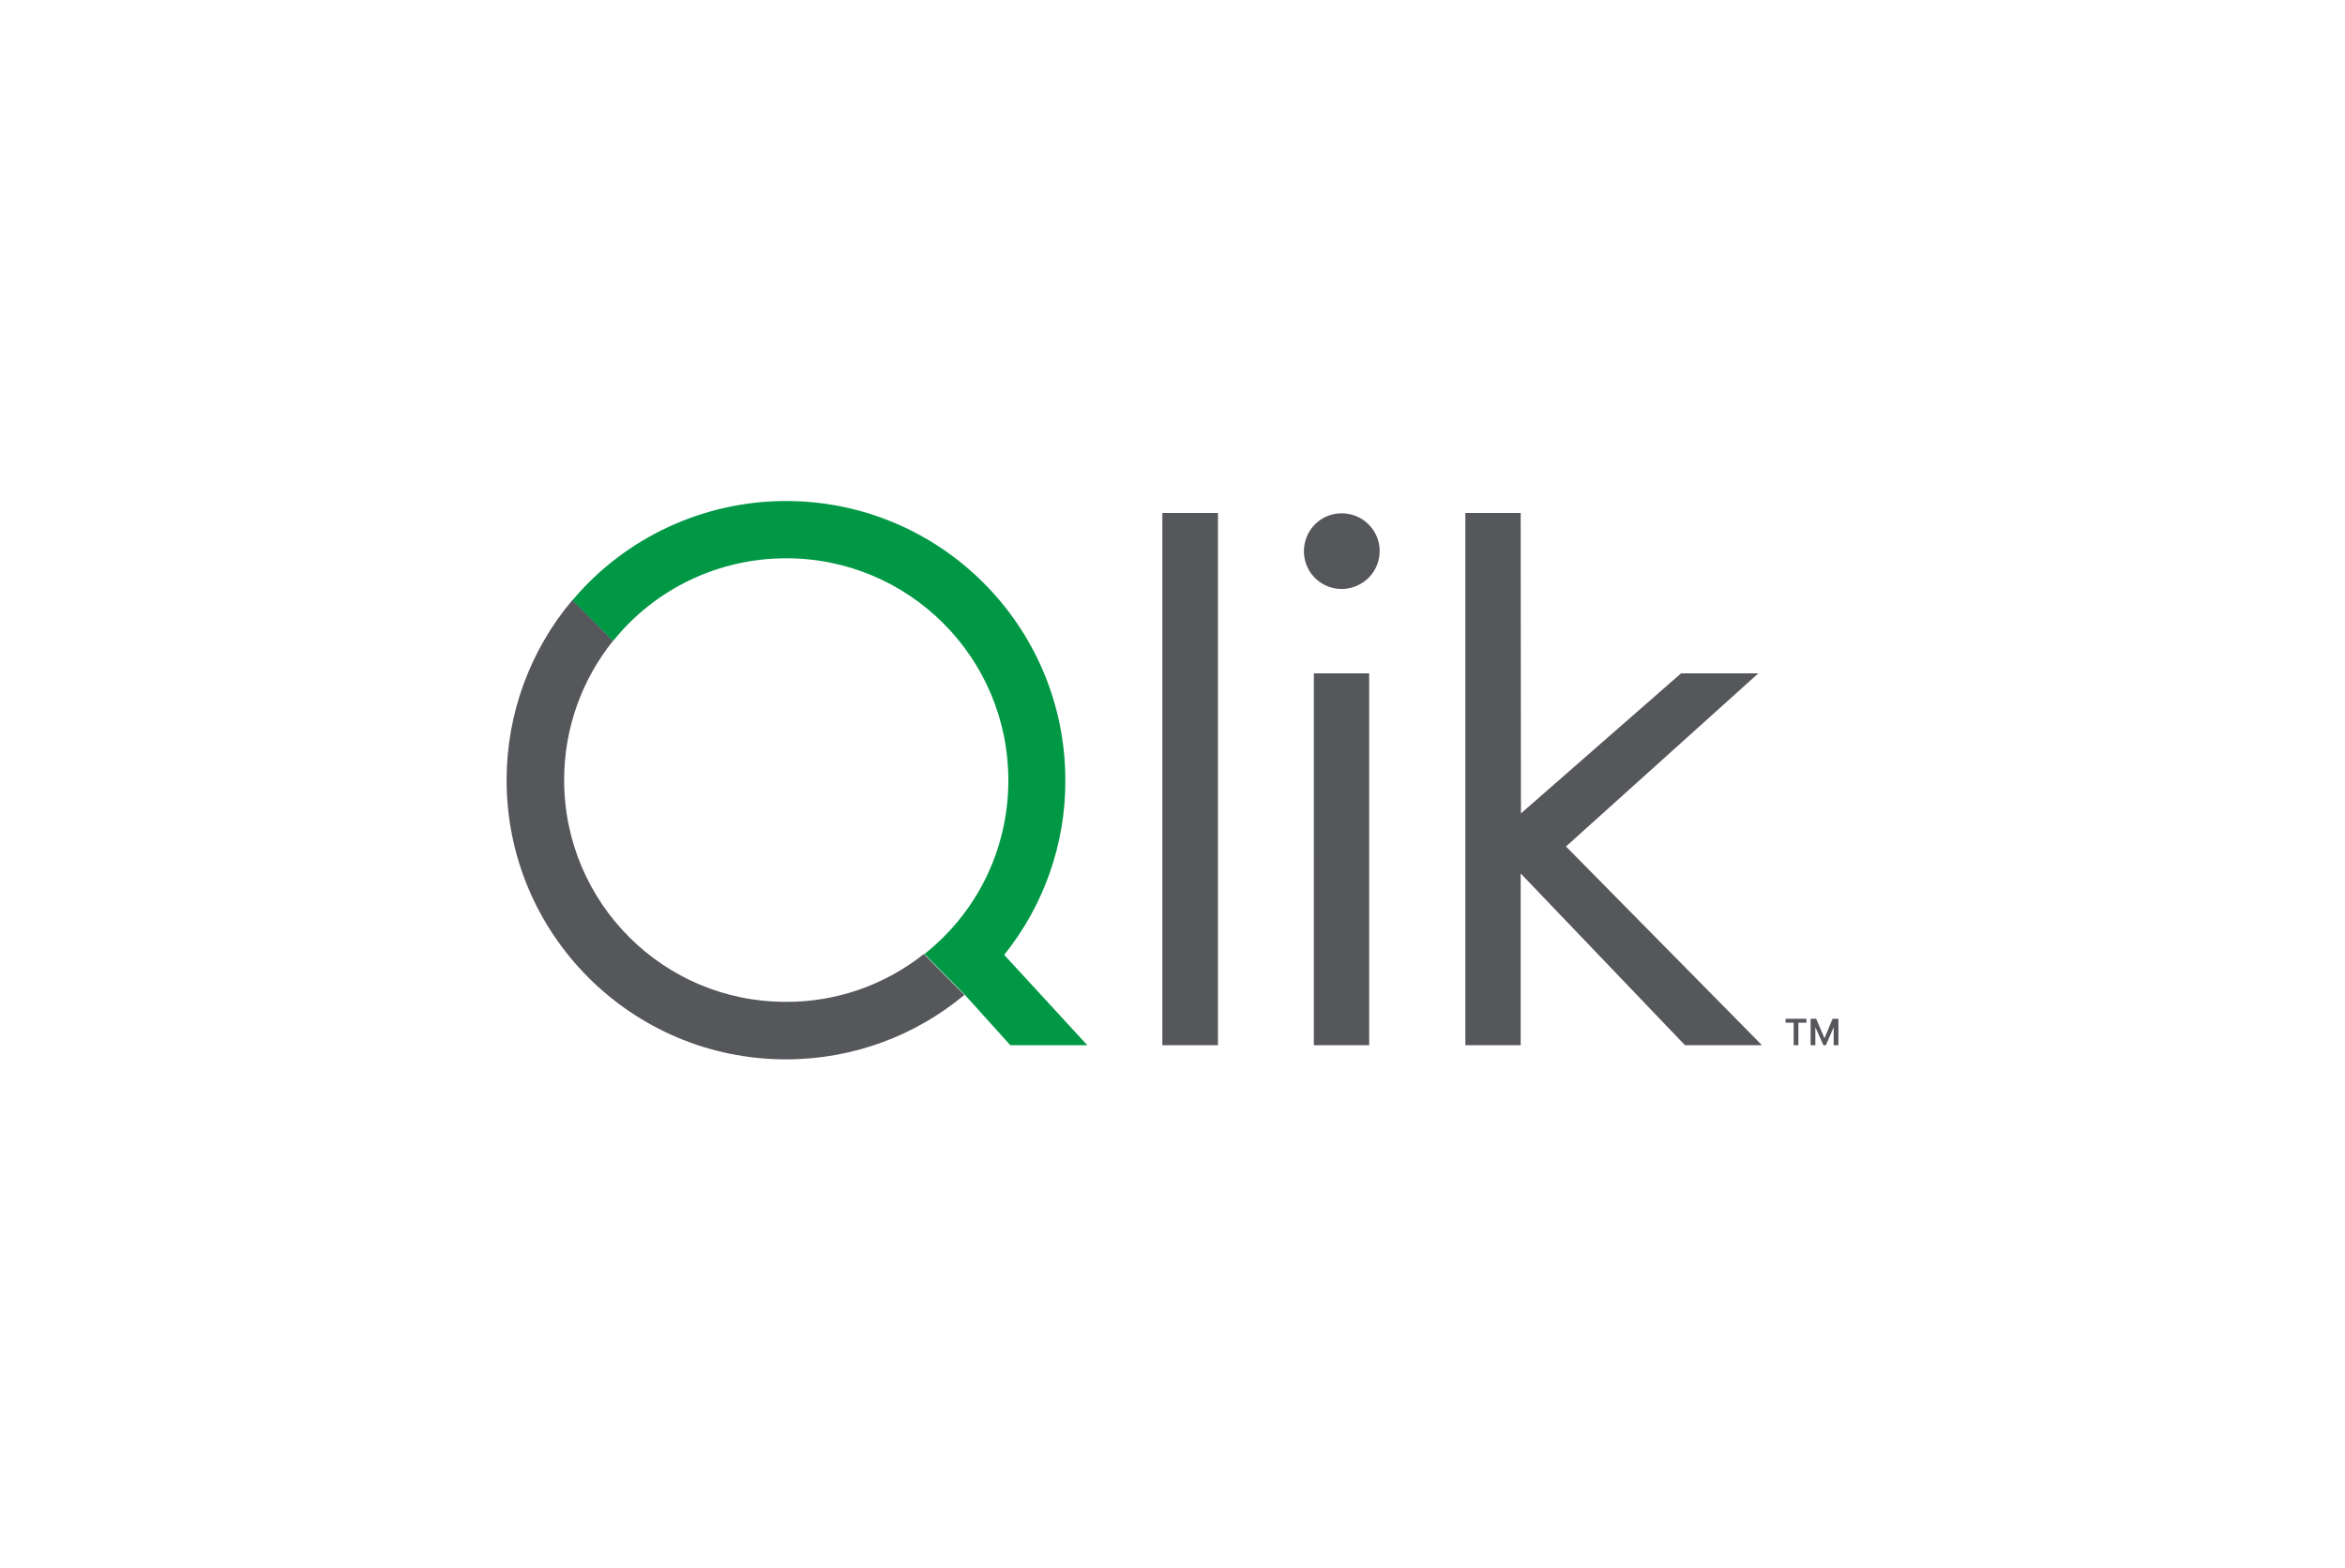 <?xml version="1.0" encoding="utf-8"?>
<svg xmlns="http://www.w3.org/2000/svg" version="1.1" width="299" height="200" viewBox="0 0 299 200"><svg xmlns:xlink="http://www.w3.org/1999/xlink" version="1.1" id="katman_1" x="0" y="-6" viewBox="0 0 841.9 595.3" style="enable-background:new 0 0 841.9 595.3;" xml:space="preserve" width="299" height="211">
<style type="text/css">
	.st0{fill:#55575B;}
	.st1{fill:#009845;}
</style>
<g>
	<path class="st0" d="M437.3,201.5h-20V393h20V201.5z M491.7,259.2h-19.9V393h19.9L491.7,259.2L491.7,259.2z M495.3,217.4   c1.2-7.4-3.8-14.4-11.3-15.6s-14.4,3.8-15.6,11.3l0,0c-1.2,7.4,3.8,14.4,11.3,15.6C487.1,229.8,494.1,224.8,495.3,217.4   L495.3,217.4L495.3,217.4L495.3,217.4z M331.5,360.2c-14.1,11.2-31.6,17.3-49.6,17.2c-44.1,0.1-79.8-35.7-79.8-79.8   c0-19,6.6-36.4,17.6-50.1l-14.6-14.7c-15.3,18.1-23.7,41.1-23.7,64.8c0,55.5,45,100.5,100.5,100.5c24.4,0,46.8-8.7,64.2-23.2   C346.1,375,331.5,360.2,331.5,360.2z"/>
	<path class="st1" d="M362.6,393h27.7l-29.9-32.5c14.3-17.8,22.1-40,22-62.8c0-55.5-45-100.5-100.5-100.5   c-29.6,0-57.8,13.1-76.8,35.7l14.6,14.7c15.1-18.9,38.1-29.8,62.3-29.8c44.1,0,79.9,35.7,79.9,79.9c0,25.4-11.8,48-30.2,62.5   l13.7,13.8l0.6,0.6l0.1,0.1L362.6,393z"/>
	<path class="st0" d="M631.7,259.2h-27.8l-57.6,50.4l-0.1-108.1h-19.9V393h19.9v-61.8l59.1,61.8H633l-70.5-71.5L631.7,259.2   L631.7,259.2z M660.5,383.5v9.5h-1.7v-6.5L656,393h-0.9l-2.9-6.5v6.5h-1.7v-9.5h2l3,7l2.9-7C658.5,383.5,660.5,383.5,660.5,383.5z    M649,383.5v1.4h-2.9v8.1h-1.7v-8.1h-2.9v-1.4L649,383.5L649,383.5z"/>
</g>
</svg></svg>
